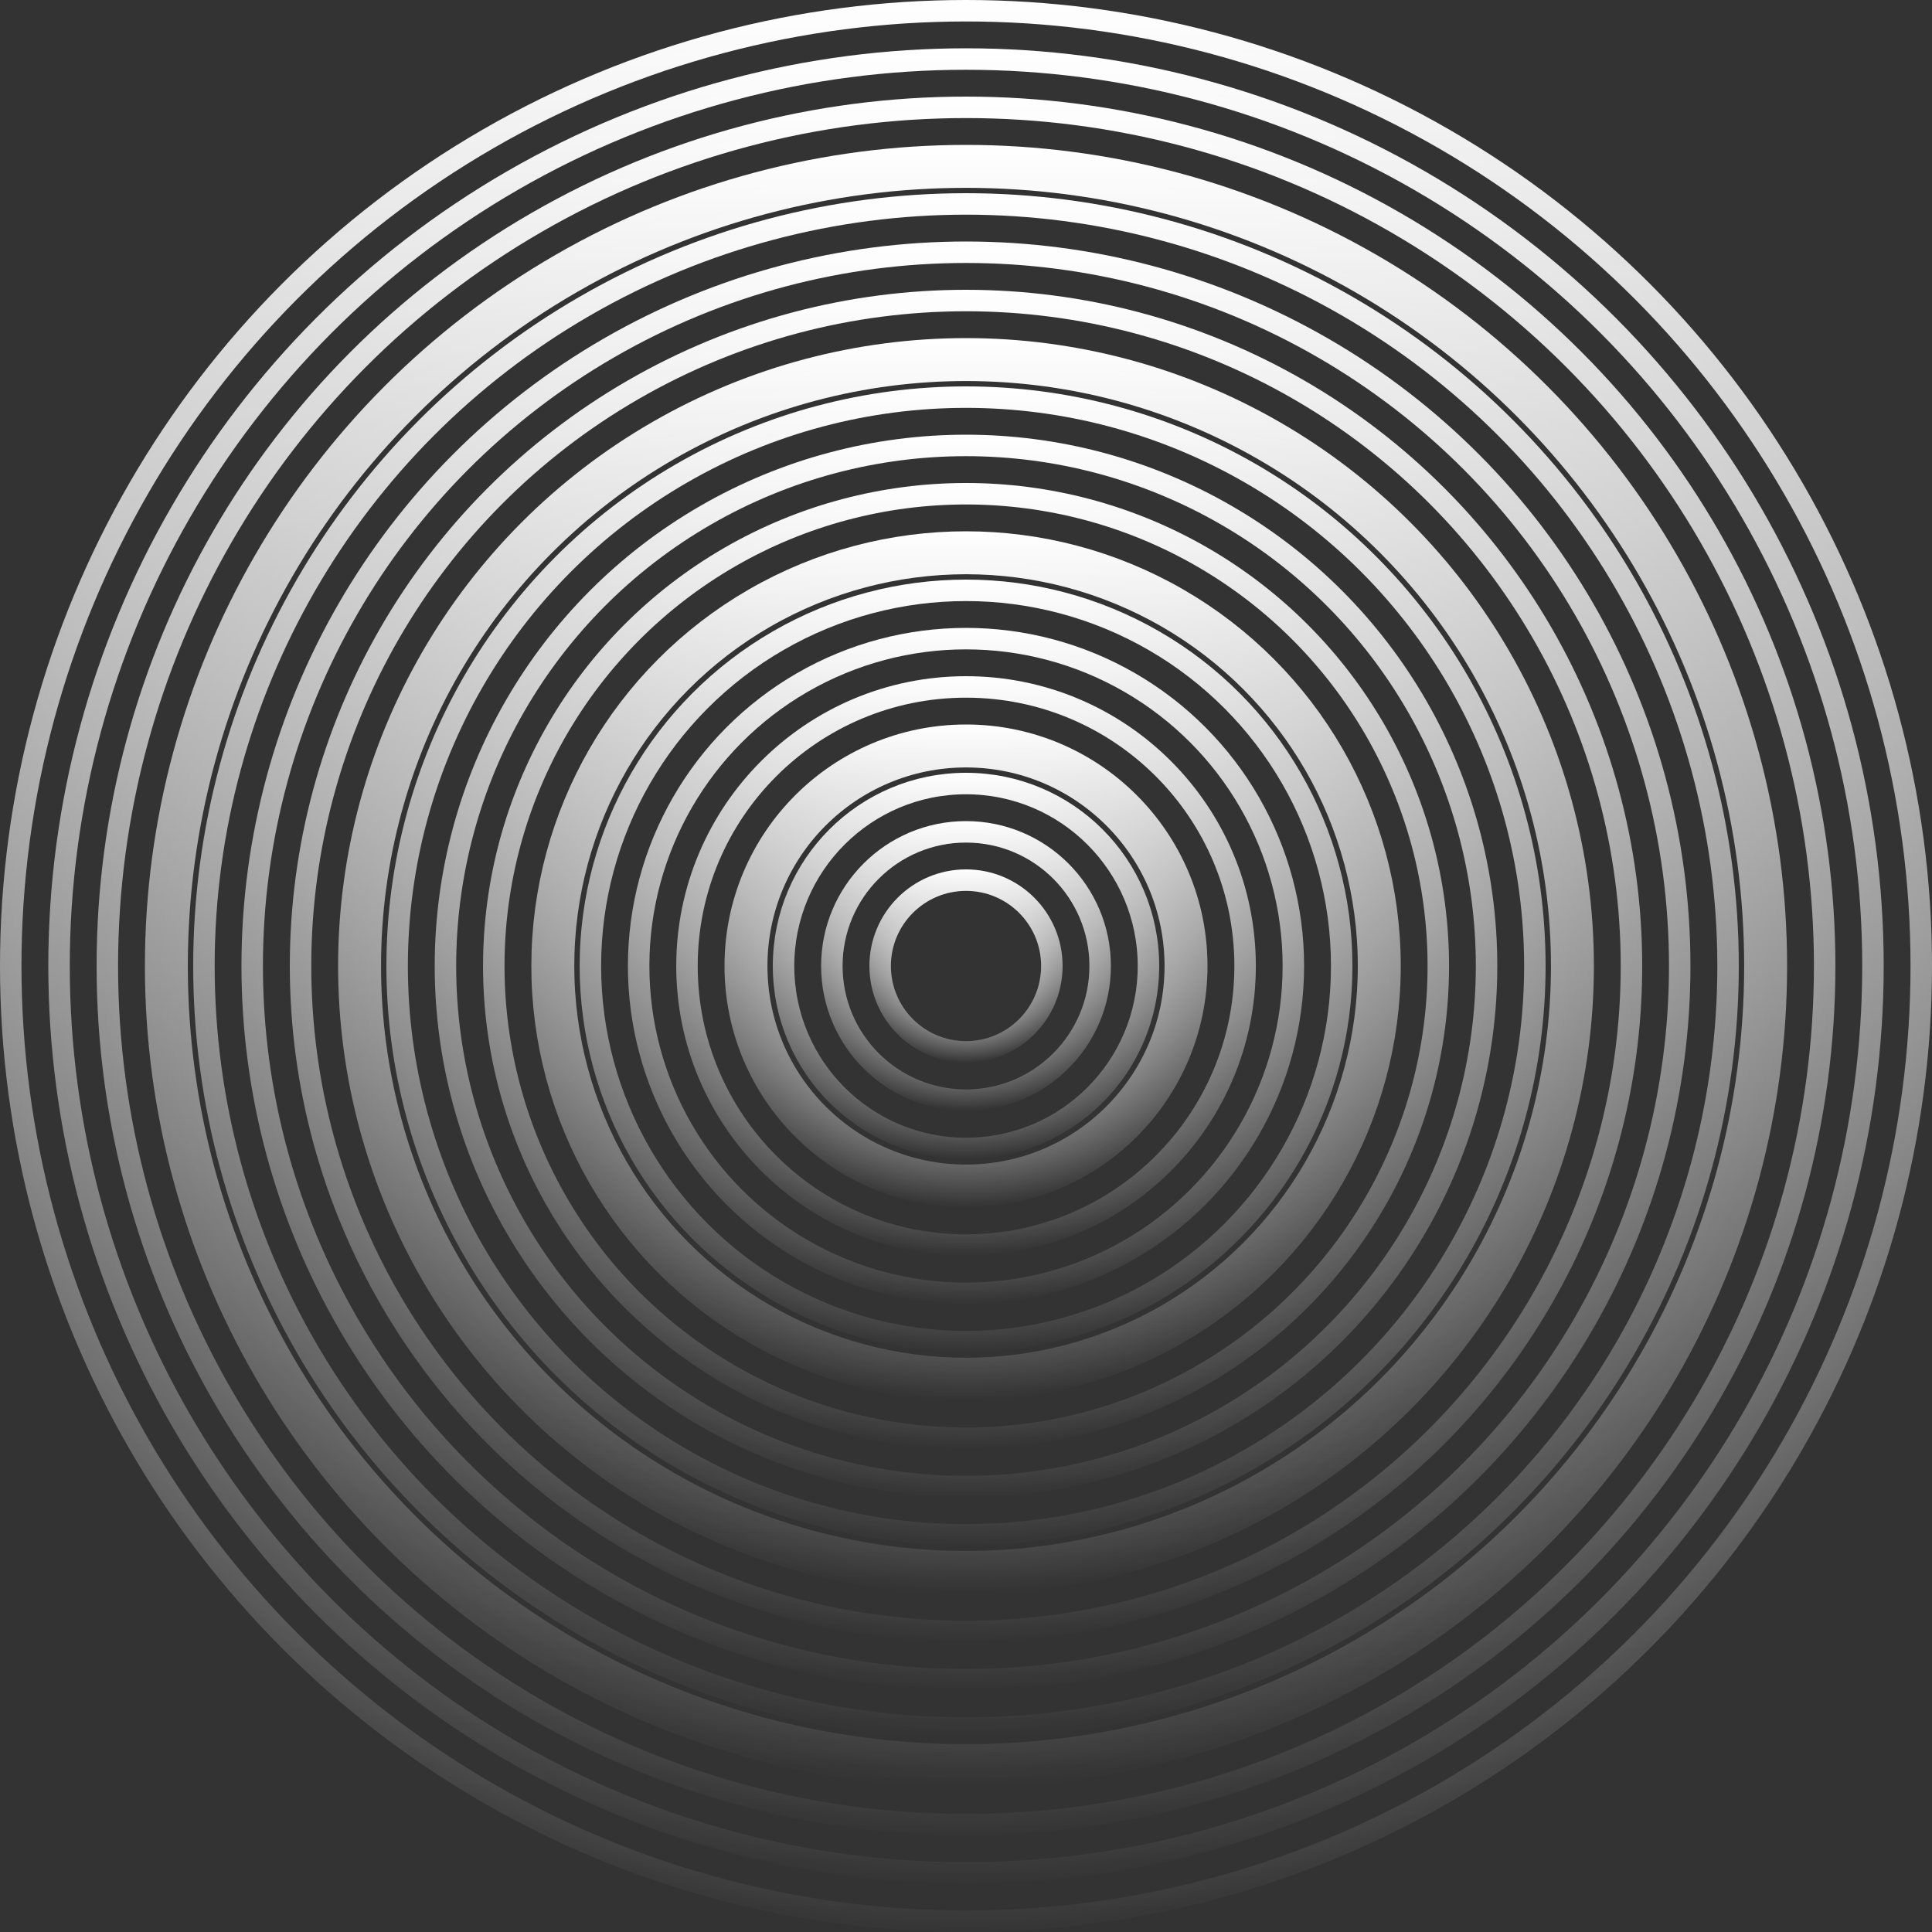 <svg width="90" height="90" viewBox="0 0 90 90" fill="none" xmlns="http://www.w3.org/2000/svg">
<rect x="0" y="0" width="90" height="90" fill="#333333" stroke="none"/>
<circle cx="45" cy="45" r="4" stroke="url(#paint0_angular_307_8418)"/>
<circle cx="45" cy="45" r="4" stroke="url(#paint1_linear_307_8418)"/>
<circle cx="45" cy="45" r="6.25" stroke="url(#paint2_angular_307_8418)"/>
<circle cx="45" cy="45" r="6.25" stroke="url(#paint3_linear_307_8418)"/>
<circle cx="45" cy="45" r="8.5" stroke="url(#paint4_angular_307_8418)"/>
<circle cx="45" cy="45" r="8.5" stroke="url(#paint5_linear_307_8418)"/>
<circle cx="45" cy="45" r="10.25" stroke="url(#paint6_angular_307_8418)" stroke-width="2"/>
<circle cx="45" cy="45" r="10.25" stroke="url(#paint7_linear_307_8418)" stroke-width="2"/>
<circle cx="45.002" cy="45" r="13" stroke="url(#paint8_angular_307_8418)"/>
<circle cx="45.002" cy="45" r="13" stroke="url(#paint9_linear_307_8418)"/>
<circle cx="45" cy="45" r="15.25" stroke="url(#paint10_angular_307_8418)"/>
<circle cx="45" cy="45" r="15.25" stroke="url(#paint11_linear_307_8418)"/>
<circle cx="45.002" cy="45" r="17.5" stroke="url(#paint12_angular_307_8418)"/>
<circle cx="45.002" cy="45" r="17.5" stroke="url(#paint13_linear_307_8418)"/>
<circle cx="45.002" cy="45" r="19.25" stroke="url(#paint14_angular_307_8418)" stroke-width="2"/>
<circle cx="45.002" cy="45" r="19.25" stroke="url(#paint15_linear_307_8418)" stroke-width="2"/>
<circle cx="45.002" cy="45" r="22" stroke="url(#paint16_angular_307_8418)"/>
<circle cx="45.002" cy="45" r="22" stroke="url(#paint17_linear_307_8418)"/>
<circle cx="45" cy="45" r="24.25" stroke="url(#paint18_angular_307_8418)"/>
<circle cx="45" cy="45" r="24.25" stroke="url(#paint19_linear_307_8418)"/>
<circle cx="45" cy="45" r="26.5" stroke="url(#paint20_angular_307_8418)"/>
<circle cx="45" cy="45" r="26.5" stroke="url(#paint21_linear_307_8418)"/>
<circle cx="45" cy="45" r="28.25" stroke="url(#paint22_angular_307_8418)" stroke-width="2"/>
<circle cx="45" cy="45" r="28.25" stroke="url(#paint23_linear_307_8418)" stroke-width="2"/>
<circle cx="45" cy="45" r="31" stroke="url(#paint24_angular_307_8418)"/>
<circle cx="45" cy="45" r="31" stroke="url(#paint25_linear_307_8418)"/>
<circle cx="44.998" cy="45" r="33.25" stroke="url(#paint26_angular_307_8418)"/>
<circle cx="44.998" cy="45" r="33.25" stroke="url(#paint27_linear_307_8418)"/>
<circle cx="45" cy="45" r="35.5" stroke="url(#paint28_angular_307_8418)"/>
<circle cx="45" cy="45" r="35.5" stroke="url(#paint29_linear_307_8418)"/>
<circle cx="45" cy="45" r="37.25" stroke="url(#paint30_angular_307_8418)" stroke-width="2"/>
<circle cx="45" cy="45" r="37.25" stroke="url(#paint31_linear_307_8418)" stroke-width="2"/>
<circle cx="45" cy="45" r="40" stroke="url(#paint32_angular_307_8418)"/>
<circle cx="45" cy="45" r="40" stroke="url(#paint33_linear_307_8418)"/>
<circle cx="45" cy="45" r="42.25" stroke="url(#paint34_angular_307_8418)"/>
<circle cx="45" cy="45" r="42.25" stroke="url(#paint35_linear_307_8418)"/>
<circle cx="45" cy="45" r="44.5" stroke="url(#paint36_angular_307_8418)"/>
<circle cx="45" cy="45" r="44.5" stroke="url(#paint37_linear_307_8418)"/>
<defs>
<radialGradient id="paint0_angular_307_8418" cx="0" cy="0" r="1" gradientUnits="userSpaceOnUse" gradientTransform="translate(45 45) rotate(90) scale(4.5)">
<stop stop-color="white"/>
<stop offset="1" stop-color="white" stop-opacity="0"/>
</radialGradient>
<linearGradient id="paint1_linear_307_8418" x1="45" y1="40.5" x2="45" y2="49.5" gradientUnits="userSpaceOnUse">
<stop stop-color="white"/>
<stop offset="1" stop-color="white" stop-opacity="0"/>
</linearGradient>
<radialGradient id="paint2_angular_307_8418" cx="0" cy="0" r="1" gradientUnits="userSpaceOnUse" gradientTransform="translate(45 45) rotate(90) scale(6.75)">
<stop stop-color="white"/>
<stop offset="1" stop-color="white" stop-opacity="0"/>
</radialGradient>
<linearGradient id="paint3_linear_307_8418" x1="45" y1="38.25" x2="45" y2="51.75" gradientUnits="userSpaceOnUse">
<stop stop-color="white"/>
<stop offset="1" stop-color="white" stop-opacity="0"/>
</linearGradient>
<radialGradient id="paint4_angular_307_8418" cx="0" cy="0" r="1" gradientUnits="userSpaceOnUse" gradientTransform="translate(45 45) rotate(90) scale(9)">
<stop stop-color="white"/>
<stop offset="1" stop-color="white" stop-opacity="0"/>
</radialGradient>
<linearGradient id="paint5_linear_307_8418" x1="45" y1="36" x2="45" y2="54" gradientUnits="userSpaceOnUse">
<stop stop-color="white"/>
<stop offset="1" stop-color="white" stop-opacity="0"/>
</linearGradient>
<radialGradient id="paint6_angular_307_8418" cx="0" cy="0" r="1" gradientUnits="userSpaceOnUse" gradientTransform="translate(45 45) rotate(90) scale(11.25)">
<stop stop-color="white"/>
<stop offset="1" stop-color="white" stop-opacity="0"/>
</radialGradient>
<linearGradient id="paint7_linear_307_8418" x1="45" y1="33.75" x2="45" y2="56.25" gradientUnits="userSpaceOnUse">
<stop stop-color="white"/>
<stop offset="1" stop-color="white" stop-opacity="0"/>
</linearGradient>
<radialGradient id="paint8_angular_307_8418" cx="0" cy="0" r="1" gradientUnits="userSpaceOnUse" gradientTransform="translate(45.002 45) rotate(90) scale(13.5)">
<stop stop-color="white"/>
<stop offset="1" stop-color="white" stop-opacity="0"/>
</radialGradient>
<linearGradient id="paint9_linear_307_8418" x1="45.002" y1="31.5" x2="45.002" y2="58.5" gradientUnits="userSpaceOnUse">
<stop stop-color="white"/>
<stop offset="1" stop-color="white" stop-opacity="0"/>
</linearGradient>
<radialGradient id="paint10_angular_307_8418" cx="0" cy="0" r="1" gradientUnits="userSpaceOnUse" gradientTransform="translate(45 45) rotate(90) scale(15.75)">
<stop stop-color="white"/>
<stop offset="1" stop-color="white" stop-opacity="0"/>
</radialGradient>
<linearGradient id="paint11_linear_307_8418" x1="45" y1="29.25" x2="45" y2="60.75" gradientUnits="userSpaceOnUse">
<stop stop-color="white"/>
<stop offset="1" stop-color="white" stop-opacity="0"/>
</linearGradient>
<radialGradient id="paint12_angular_307_8418" cx="0" cy="0" r="1" gradientUnits="userSpaceOnUse" gradientTransform="translate(45.002 45) rotate(90) scale(18)">
<stop stop-color="white"/>
<stop offset="1" stop-color="white" stop-opacity="0"/>
</radialGradient>
<linearGradient id="paint13_linear_307_8418" x1="45.002" y1="27" x2="45.002" y2="63" gradientUnits="userSpaceOnUse">
<stop stop-color="white"/>
<stop offset="1" stop-color="white" stop-opacity="0"/>
</linearGradient>
<radialGradient id="paint14_angular_307_8418" cx="0" cy="0" r="1" gradientUnits="userSpaceOnUse" gradientTransform="translate(45.002 45) rotate(90) scale(20.25)">
<stop stop-color="white"/>
<stop offset="1" stop-color="white" stop-opacity="0"/>
</radialGradient>
<linearGradient id="paint15_linear_307_8418" x1="45.002" y1="24.75" x2="45.002" y2="65.25" gradientUnits="userSpaceOnUse">
<stop stop-color="white"/>
<stop offset="1" stop-color="white" stop-opacity="0"/>
</linearGradient>
<radialGradient id="paint16_angular_307_8418" cx="0" cy="0" r="1" gradientUnits="userSpaceOnUse" gradientTransform="translate(45.002 45) rotate(90) scale(22.5)">
<stop stop-color="white"/>
<stop offset="1" stop-color="white" stop-opacity="0"/>
</radialGradient>
<linearGradient id="paint17_linear_307_8418" x1="45.002" y1="22.5" x2="45.002" y2="67.5" gradientUnits="userSpaceOnUse">
<stop stop-color="white"/>
<stop offset="1" stop-color="white" stop-opacity="0"/>
</linearGradient>
<radialGradient id="paint18_angular_307_8418" cx="0" cy="0" r="1" gradientUnits="userSpaceOnUse" gradientTransform="translate(45 45) rotate(90) scale(24.75)">
<stop stop-color="white"/>
<stop offset="1" stop-color="white" stop-opacity="0"/>
</radialGradient>
<linearGradient id="paint19_linear_307_8418" x1="45" y1="20.25" x2="45" y2="69.75" gradientUnits="userSpaceOnUse">
<stop stop-color="white"/>
<stop offset="1" stop-color="white" stop-opacity="0"/>
</linearGradient>
<radialGradient id="paint20_angular_307_8418" cx="0" cy="0" r="1" gradientUnits="userSpaceOnUse" gradientTransform="translate(45 45) rotate(90) scale(27)">
<stop stop-color="white"/>
<stop offset="1" stop-color="white" stop-opacity="0"/>
</radialGradient>
<linearGradient id="paint21_linear_307_8418" x1="45" y1="18" x2="45" y2="72" gradientUnits="userSpaceOnUse">
<stop stop-color="white"/>
<stop offset="1" stop-color="white" stop-opacity="0"/>
</linearGradient>
<radialGradient id="paint22_angular_307_8418" cx="0" cy="0" r="1" gradientUnits="userSpaceOnUse" gradientTransform="translate(45 45) rotate(90) scale(29.25)">
<stop stop-color="white"/>
<stop offset="1" stop-color="white" stop-opacity="0"/>
</radialGradient>
<linearGradient id="paint23_linear_307_8418" x1="45" y1="15.75" x2="45" y2="74.25" gradientUnits="userSpaceOnUse">
<stop stop-color="white"/>
<stop offset="1" stop-color="white" stop-opacity="0"/>
</linearGradient>
<radialGradient id="paint24_angular_307_8418" cx="0" cy="0" r="1" gradientUnits="userSpaceOnUse" gradientTransform="translate(45 45) rotate(90) scale(31.5)">
<stop stop-color="white"/>
<stop offset="1" stop-color="white" stop-opacity="0"/>
</radialGradient>
<linearGradient id="paint25_linear_307_8418" x1="45" y1="13.5" x2="45" y2="76.5" gradientUnits="userSpaceOnUse">
<stop stop-color="white"/>
<stop offset="1" stop-color="white" stop-opacity="0"/>
</linearGradient>
<radialGradient id="paint26_angular_307_8418" cx="0" cy="0" r="1" gradientUnits="userSpaceOnUse" gradientTransform="translate(44.998 45) rotate(90) scale(33.75)">
<stop stop-color="white"/>
<stop offset="1" stop-color="white" stop-opacity="0"/>
</radialGradient>
<linearGradient id="paint27_linear_307_8418" x1="44.998" y1="11.25" x2="44.998" y2="78.75" gradientUnits="userSpaceOnUse">
<stop stop-color="white"/>
<stop offset="1" stop-color="white" stop-opacity="0"/>
</linearGradient>
<radialGradient id="paint28_angular_307_8418" cx="0" cy="0" r="1" gradientUnits="userSpaceOnUse" gradientTransform="translate(45 45) rotate(90) scale(36)">
<stop stop-color="white"/>
<stop offset="1" stop-color="white" stop-opacity="0"/>
</radialGradient>
<linearGradient id="paint29_linear_307_8418" x1="45" y1="9" x2="45" y2="81" gradientUnits="userSpaceOnUse">
<stop stop-color="white"/>
<stop offset="1" stop-color="white" stop-opacity="0"/>
</linearGradient>
<radialGradient id="paint30_angular_307_8418" cx="0" cy="0" r="1" gradientUnits="userSpaceOnUse" gradientTransform="translate(45 45) rotate(90) scale(38.25)">
<stop stop-color="white"/>
<stop offset="1" stop-color="white" stop-opacity="0"/>
</radialGradient>
<linearGradient id="paint31_linear_307_8418" x1="45" y1="6.75" x2="45" y2="83.25" gradientUnits="userSpaceOnUse">
<stop stop-color="white"/>
<stop offset="1" stop-color="white" stop-opacity="0"/>
</linearGradient>
<radialGradient id="paint32_angular_307_8418" cx="0" cy="0" r="1" gradientUnits="userSpaceOnUse" gradientTransform="translate(45 45) rotate(90) scale(40.5)">
<stop stop-color="white"/>
<stop offset="1" stop-color="white" stop-opacity="0"/>
</radialGradient>
<linearGradient id="paint33_linear_307_8418" x1="45" y1="4.5" x2="45" y2="85.5" gradientUnits="userSpaceOnUse">
<stop stop-color="white"/>
<stop offset="1" stop-color="white" stop-opacity="0"/>
</linearGradient>
<radialGradient id="paint34_angular_307_8418" cx="0" cy="0" r="1" gradientUnits="userSpaceOnUse" gradientTransform="translate(45 45) rotate(90) scale(42.75)">
<stop stop-color="white"/>
<stop offset="1" stop-color="white" stop-opacity="0"/>
</radialGradient>
<linearGradient id="paint35_linear_307_8418" x1="45" y1="2.25" x2="45" y2="87.75" gradientUnits="userSpaceOnUse">
<stop stop-color="white"/>
<stop offset="1" stop-color="white" stop-opacity="0"/>
</linearGradient>
<radialGradient id="paint36_angular_307_8418" cx="0" cy="0" r="1" gradientUnits="userSpaceOnUse" gradientTransform="translate(45 45) rotate(90) scale(45)">
<stop stop-color="white"/>
<stop offset="1" stop-color="white" stop-opacity="0"/>
</radialGradient>
<linearGradient id="paint37_linear_307_8418" x1="45" y1="0" x2="45" y2="90" gradientUnits="userSpaceOnUse">
<stop stop-color="white"/>
<stop offset="1" stop-color="white" stop-opacity="0"/>
</linearGradient>
</defs>
</svg>

